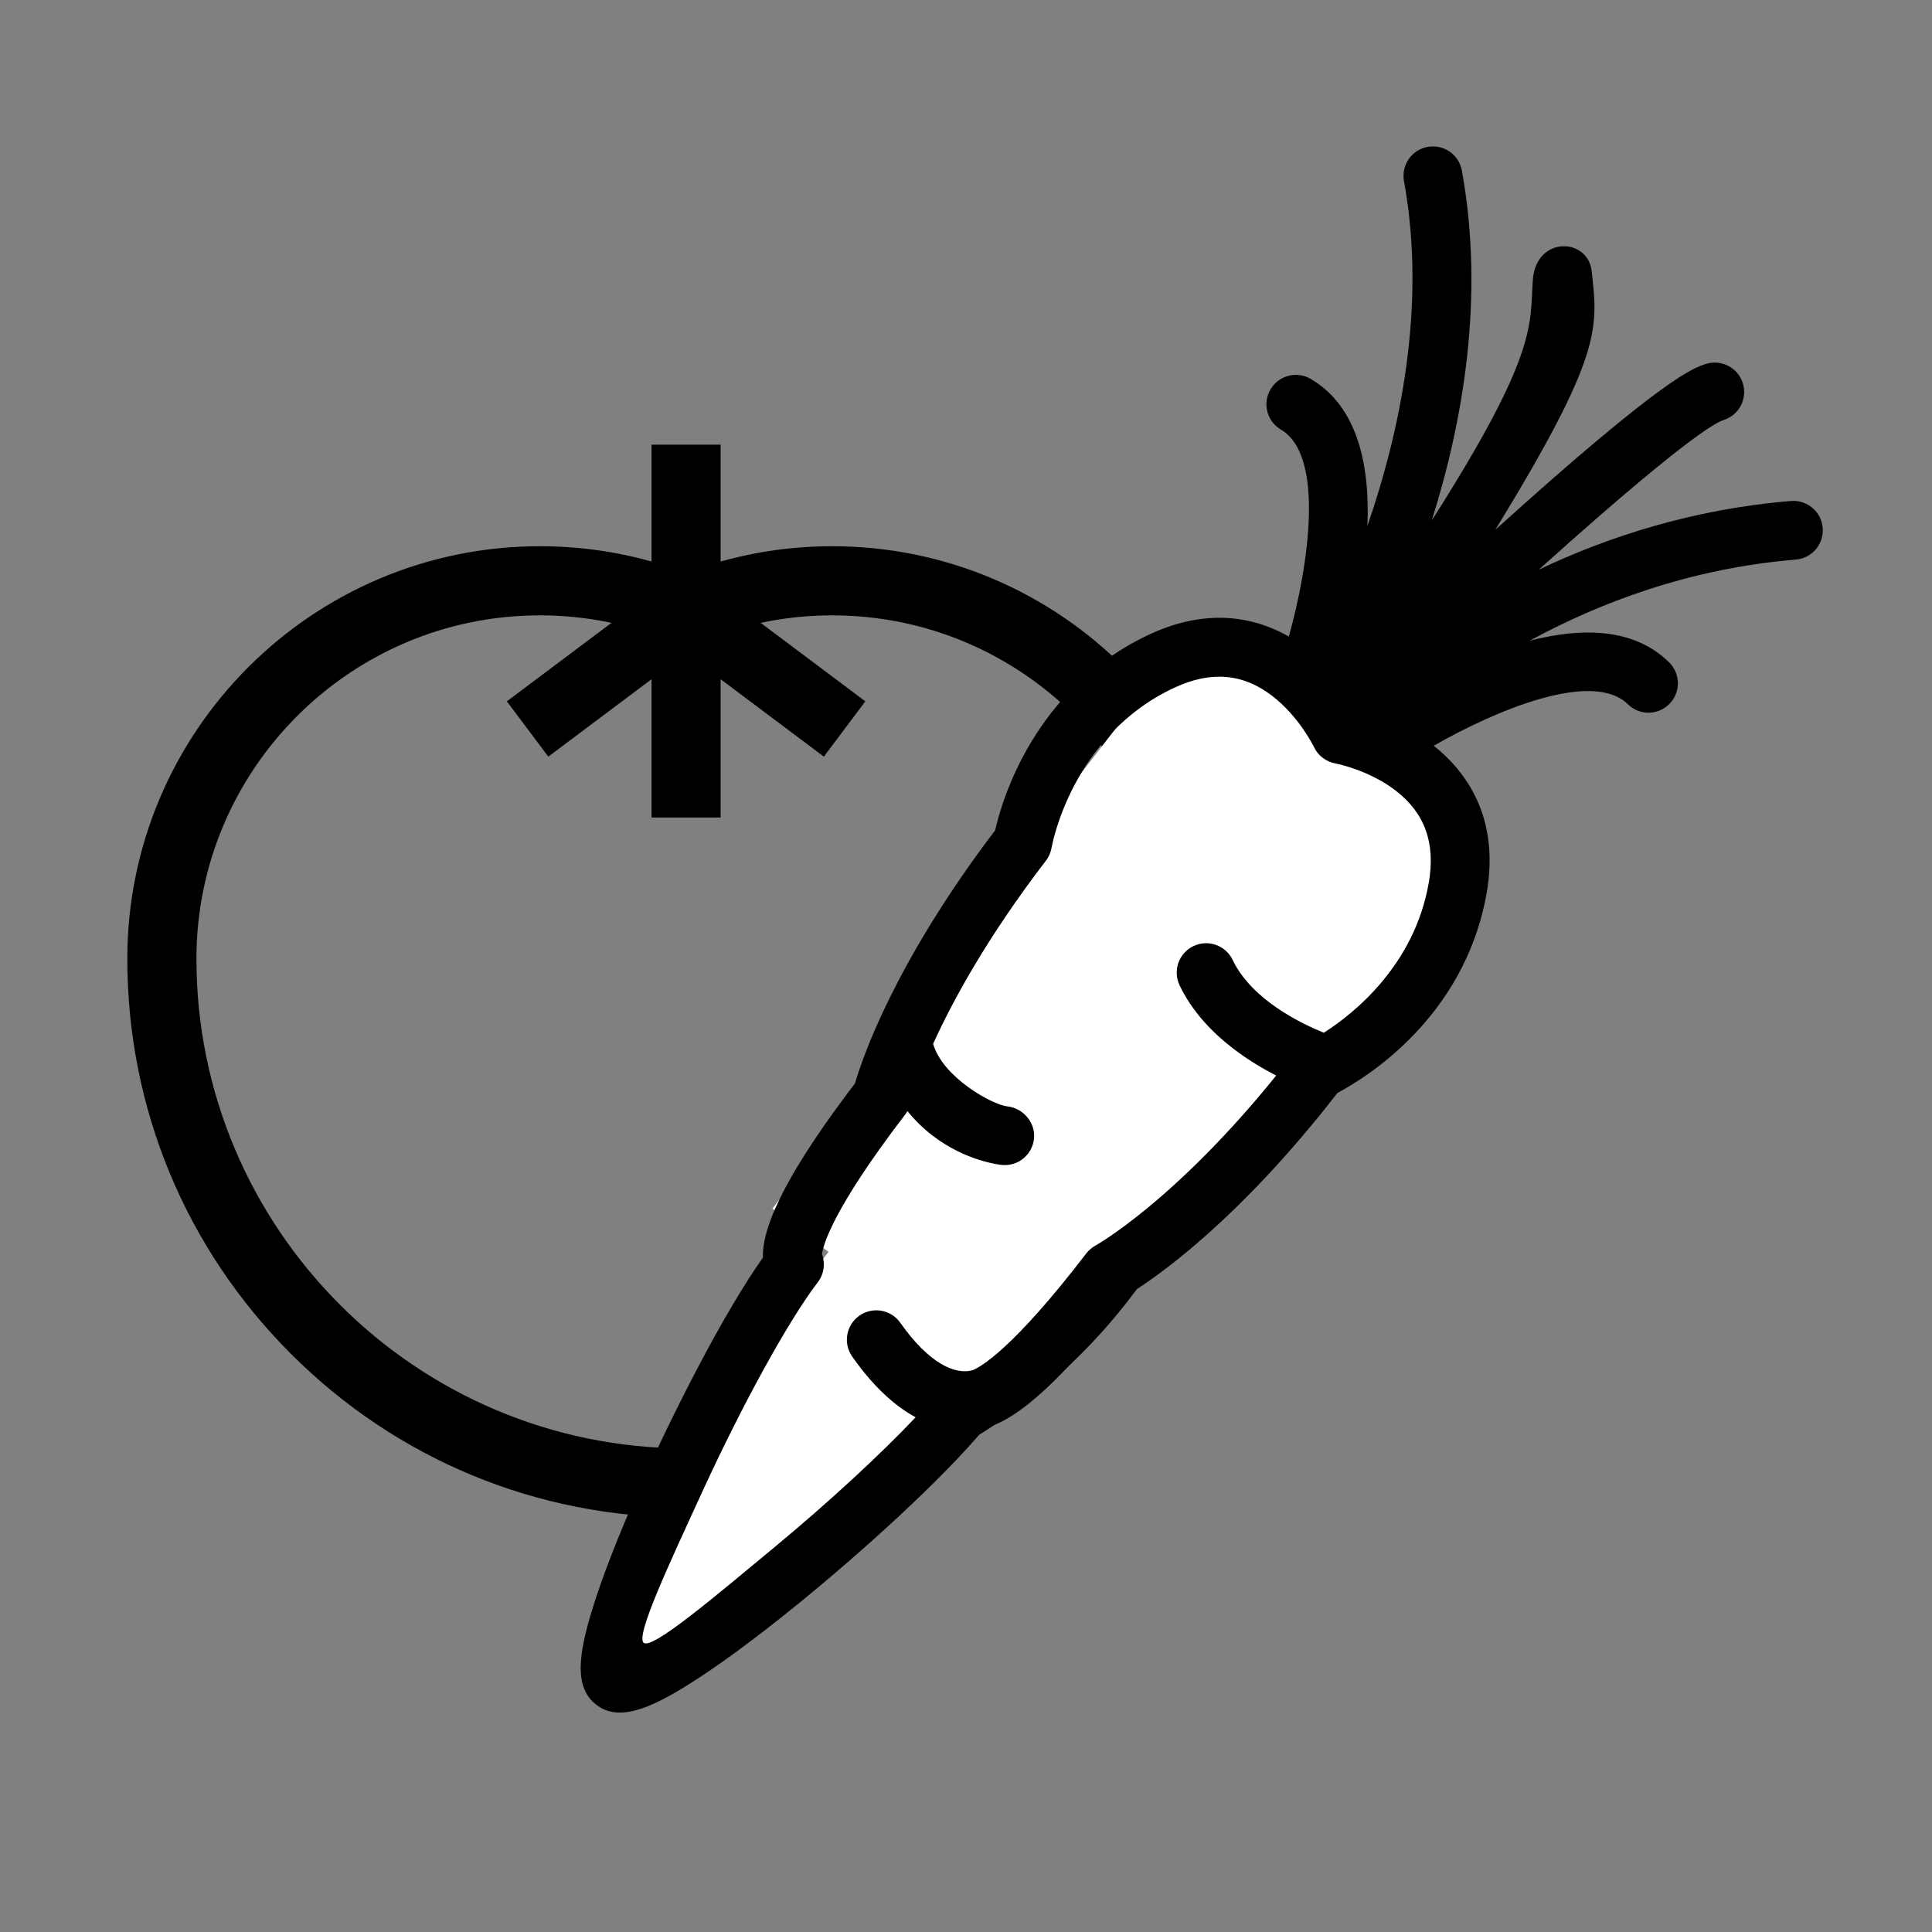 <?xml version="1.0" encoding="UTF-8" standalone="no"?>
<!DOCTYPE svg PUBLIC "-//W3C//DTD SVG 1.1//EN" "http://www.w3.org/Graphics/SVG/1.1/DTD/svg11.dtd">
<svg width="100%" height="100%" viewBox="0 0 512 512" version="1.1" xmlns="http://www.w3.org/2000/svg" xmlns:xlink="http://www.w3.org/1999/xlink" xml:space="preserve" xmlns:serif="http://www.serif.com/" style="fill-rule:evenodd;clip-rule:evenodd;stroke-linejoin:round;stroke-miterlimit:2;">
    <rect x="0" y="0" width="512" height="512" fill="#808080" stroke="none"/>
    <g transform="matrix(6.566,0,0,6.566,31.95,37.232)">
        <g id="tomato-svgrepo-com.svg" transform="matrix(0.093,0,0,0.093,22.825,33.928)">
            <g transform="matrix(1,0,0,1,-242.5,-242.5)">
                <g>
                    <path d="M305.966,53.767C289.41,53.767 273.185,55.997 257.5,60.407L257.5,9.698L227.5,9.698L227.5,60.406C211.815,55.996 195.59,53.766 179.034,53.766C80.314,53.767 0,134.081 0,232.801C0,297.575 25.225,358.472 71.027,404.275C116.829,450.078 177.726,475.302 242.5,475.302C307.274,475.302 368.171,450.077 413.974,404.275C459.775,358.473 485,297.576 485,232.801C485,134.081 404.686,53.767 305.966,53.767ZM242.5,445.302C125.327,445.302 30,349.975 30,232.802C30,150.624 96.856,83.768 179.034,83.768C189.593,83.768 199.986,84.865 210.137,87.021L164.711,121.083L182.708,145.085L227.5,111.499L227.5,171.503L257.5,171.503L257.5,111.499L302.292,145.085L320.289,121.083L274.863,87.02C285.014,84.864 295.406,83.767 305.966,83.767C388.144,83.767 455,150.623 455,232.801C455,349.974 359.673,445.302 242.5,445.302Z" style="fill-rule:nonzero;"/>
                </g>
            </g>
        </g>
        <g transform="matrix(0.25,0.193,-0.498,0.644,52.45,2.254)">
            <rect x="13.654" y="22.977" width="40.558" height="36.37" style="fill:white;"/>
        </g>
        <g transform="matrix(0.144,0.111,-0.359,0.465,48.359,17.042)">
            <rect x="13.654" y="22.977" width="40.558" height="36.37" style="fill:white;"/>
        </g>
        <g transform="matrix(0.24,0.186,-0.197,0.255,44.475,11.371)">
            <rect x="13.654" y="22.977" width="40.558" height="36.37" style="fill:white;"/>
        </g>
        <g transform="matrix(0.24,0.186,-0.197,0.255,46.396,12.89)">
            <rect x="13.654" y="22.977" width="40.558" height="36.37" style="fill:white;"/>
        </g>
        <g transform="matrix(0.141,0.109,-0.548,0.709,52.087,10.455)">
            <rect x="13.654" y="22.977" width="40.558" height="36.37" style="fill:white;"/>
        </g>
        <g transform="matrix(0.082,0.063,-0.117,0.152,25.028,49.986)">
            <rect x="13.654" y="22.977" width="40.558" height="36.37" style="fill:white;"/>
        </g>
        <g id="carrot-svgrepo-com--1-.svg" serif:id="carrot-svgrepo-com (1).svg" transform="matrix(0.279,0.214,-0.214,0.279,40.215,34.69)">
            <g transform="matrix(1,0,0,1,-100.564,-100.564)">
                <g>
                    <path d="M131.629,13.028C133.01,11.776 133.114,9.642 131.862,8.261C130.61,6.88 128.475,6.776 127.095,8.028C118.69,15.65 112.899,24.121 108.921,31.906C111.456,18.251 113.923,7.355 115.315,5.344C116.375,3.811 115.992,1.709 114.458,0.649C112.925,-0.411 110.822,-0.028 109.763,1.505C108.896,2.758 106.885,5.666 102.179,31.3C99.705,7.828 97.473,5.821 92.916,1.04C90.203,-1.807 85.363,1.652 88.118,5.893C90.872,10.134 93.732,11.804 95.736,34.895C91.72,23.83 85.032,10.898 74.033,0.924C72.652,-0.328 70.518,-0.224 69.266,1.157C68.014,2.538 68.118,4.672 69.499,5.924C80.328,15.745 86.65,29.062 90.263,39.9C86.336,34.303 81.122,29.685 74.829,30.459C72.979,30.687 71.664,32.371 71.891,34.221C72.118,36.071 73.803,37.387 75.653,37.159C81.484,36.444 87.665,47.585 90.831,55.452C86.506,56.055 81.453,58.356 77.997,64.982C71.267,77.88 76.111,90.351 77.616,93.621C77.715,112.715 81.436,123.647 82.531,126.454C82.575,138.364 83.794,145.644 86.317,148.771C86.612,156.439 88.871,168.774 91.11,178.127C92.534,184.076 94.018,189.172 95.401,192.863C97.26,197.823 99.158,201.127 102.38,201.127C105.6,201.127 107.496,197.823 109.355,192.862C110.737,189.17 112.221,184.075 113.645,178.127C115.885,168.77 118.145,156.435 118.44,148.77C120.962,145.642 122.181,138.363 122.225,126.453C123.32,123.645 127.04,112.714 127.14,93.62C128.645,90.35 133.489,77.879 126.758,64.981C122.671,57.151 116.36,55.357 111.654,55.275C114.924,47.494 120.856,37.25 126.438,37.936C128.289,38.164 129.972,36.848 130.2,34.998C130.428,33.148 129.112,31.464 127.262,31.236C121.603,30.54 116.818,34.201 113.057,39.012C116.694,30.816 122.483,21.323 131.629,13.028ZM120.776,68.105C125.229,76.64 123.102,85.212 121.693,89.097C118.972,89.848 112.799,91.127 108.311,88.835C106.651,87.987 104.618,88.646 103.77,90.306C102.921,91.966 103.581,93.999 105.241,94.847C108.219,96.367 111.514,96.868 114.564,96.868C116.671,96.868 118.661,96.629 120.348,96.321C119.88,114.846 115.811,124.321 115.772,124.41C115.578,124.844 115.477,125.314 115.477,125.789C115.477,139.688 113.765,143.537 113.305,144.32C112.098,146.05 108.777,146.797 103.393,145.1C101.616,144.539 99.72,145.527 99.16,147.305C98.6,149.082 99.587,150.978 101.365,151.537C104.317,152.467 106.806,152.827 108.89,152.827C109.797,152.827 110.621,152.754 111.381,152.634C110.777,158.458 109.411,166.399 107.613,174.282C105.57,183.241 103.63,192.174 102.379,192.174C101.129,192.174 99.188,183.242 97.145,174.282C94.687,163.504 93.036,152.611 93.036,147.178C93.036,145.985 92.412,144.919 91.454,144.318C90.994,143.535 89.281,139.686 89.281,125.787C89.281,125.632 89.266,125.476 89.244,125.322C90.658,125.658 92,125.797 93.243,125.797C98.09,125.797 101.423,123.744 101.628,123.614C103.204,122.619 103.675,120.534 102.679,118.958C101.685,117.382 99.531,116.988 98.024,117.907C96.517,118.825 90.104,119.781 86.886,117.401C85.664,112.138 84.364,103.933 84.364,92.84C84.364,92.286 84.228,91.74 83.967,91.252C83.906,91.138 77.939,79.685 83.982,68.103C86.116,64.01 89.215,62.02 93.453,62.02C97.376,62.02 100.802,63.745 100.825,63.756C101.792,64.259 102.956,64.257 103.928,63.761C103.962,63.744 107.385,62.02 111.305,62.02C115.542,62.022 118.64,64.013 120.776,68.105Z" style="fill-rule:nonzero;"/>
                </g>
            </g>
        </g>
    </g>
</svg>

